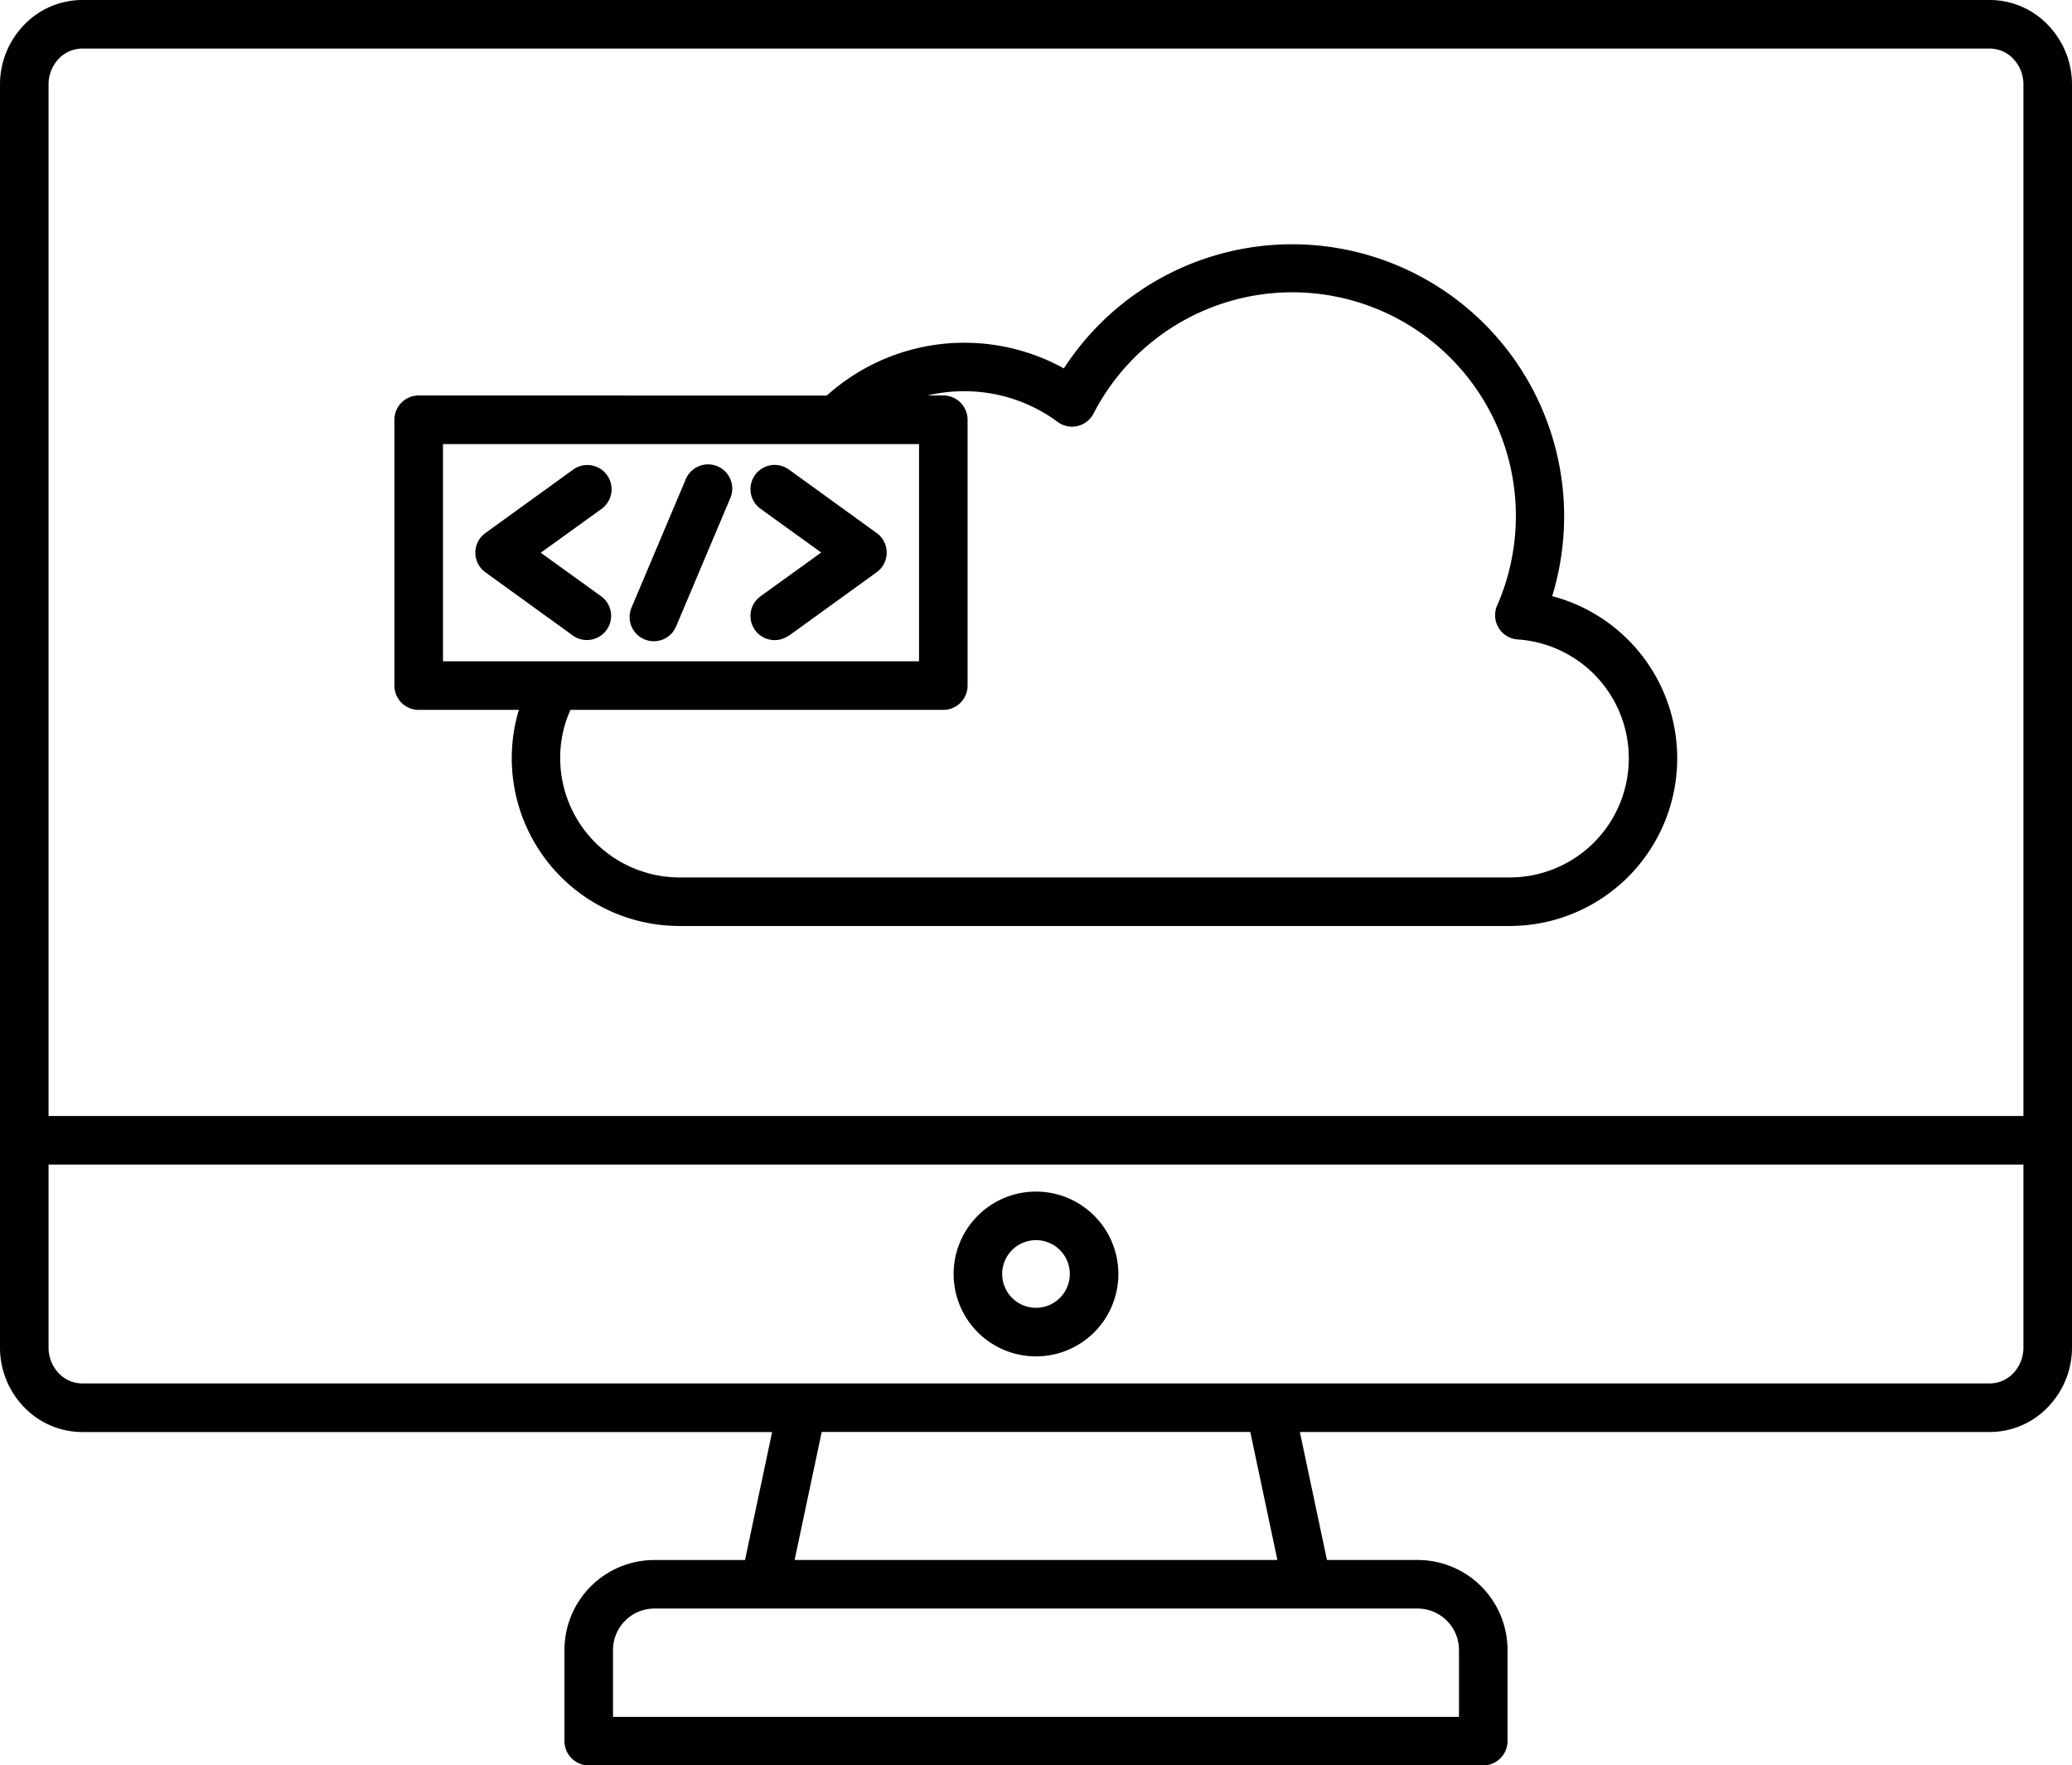 <svg xmlns="http://www.w3.org/2000/svg" width="90" height="76.66" viewBox="0 0 90 76.66"><g id="Desktop_Apps" data-name="Desktop Apps" transform="translate(-2.5 -9.169)"><path id="Path_712" data-name="Path 712" d="M6.069,9.169H88.931a3.5,3.5,0,0,1,2.534,1.094A3.718,3.718,0,0,1,92.5,12.842V67.68a3.718,3.718,0,0,1-1.035,2.579,3.5,3.5,0,0,1-2.534,1.094H58.961l1.177,5.557h3.943a3.906,3.906,0,0,1,3.9,3.9v3.964a1.055,1.055,0,0,1-1.055,1.055H28.072a1.054,1.054,0,0,1-1.054-1.055V80.812a3.906,3.906,0,0,1,3.9-3.9h3.943l1.177-5.557H6.069a3.509,3.509,0,0,1-2.535-1.094A3.721,3.721,0,0,1,2.5,67.68V12.842a3.721,3.721,0,0,1,1.034-2.579A3.509,3.509,0,0,1,6.069,9.169ZM20.686,26.342A1.055,1.055,0,0,0,19.631,27.4V38.94a1.055,1.055,0,0,0,1.055,1.055h4.352c-.019.063-.037.127-.055.191A7.287,7.287,0,0,0,32,49.38H68.088a7.281,7.281,0,0,0,1.833-14.323q.159-.517.27-1.053a11.814,11.814,0,0,0-21.48-8.837A8.746,8.746,0,0,0,47.18,24.5a8.93,8.93,0,0,0-8.768,1.847Zm22.1,0h.684A1.055,1.055,0,0,1,44.528,27.4V38.94a1.055,1.055,0,0,1-1.054,1.055H27.279a5.072,5.072,0,0,0-.269.743A5.187,5.187,0,0,0,32,47.271H68.088a5.173,5.173,0,0,0,.34-10.334,1.051,1.051,0,0,1-.984-1.116,1.016,1.016,0,0,1,.105-.4A9.711,9.711,0,0,0,50,27.126a1.051,1.051,0,0,1-1.417.453.989.989,0,0,1-.175-.113,6.8,6.8,0,0,0-4.025-1.308,6.9,6.9,0,0,0-1.595.184Zm-.371,2.11H21.741v9.433H42.419V28.452ZM32.288,29.977l-2.353,5.567a1.051,1.051,0,1,0,1.937.816l2.352-5.568a1.05,1.05,0,1,0-1.936-.815Zm4.475,6.8,3.815-2.758a1.05,1.05,0,0,0-.015-1.716l-3.8-2.747a1.051,1.051,0,1,0-1.228,1.706l2.635,1.9-2.635,1.9a1.051,1.051,0,0,0,1.228,1.706Zm-8.139-1.706-2.635-1.9,2.635-1.9A1.051,1.051,0,0,0,27.4,29.558l-3.8,2.747a1.05,1.05,0,0,0-.015,1.716L27.4,36.779a1.051,1.051,0,0,0,1.227-1.706Zm28.184,36.28H38.192L37.015,76.91h20.97l-1.177-5.557ZM29.127,80.812v2.91H65.873v-2.91a1.8,1.8,0,0,0-1.792-1.793H30.919a1.8,1.8,0,0,0-1.792,1.793ZM47.5,60.913a3.578,3.578,0,1,0,2.53,1.048,3.578,3.578,0,0,0-2.53-1.048Zm1.039,2.539a1.469,1.469,0,1,0,.43,1.039,1.469,1.469,0,0,0-.43-1.039ZM4.609,57.629H90.39V12.842a1.606,1.606,0,0,0-.441-1.12,1.407,1.407,0,0,0-1.018-.443H6.069a1.405,1.405,0,0,0-1.018.443,1.606,1.606,0,0,0-.442,1.12V57.629Zm85.781,2.11H4.609V67.68a1.608,1.608,0,0,0,.442,1.12,1.409,1.409,0,0,0,1.018.443H88.931a1.411,1.411,0,0,0,1.018-.443,1.607,1.607,0,0,0,.441-1.12Z" fill-rule="evenodd"></path></g></svg>